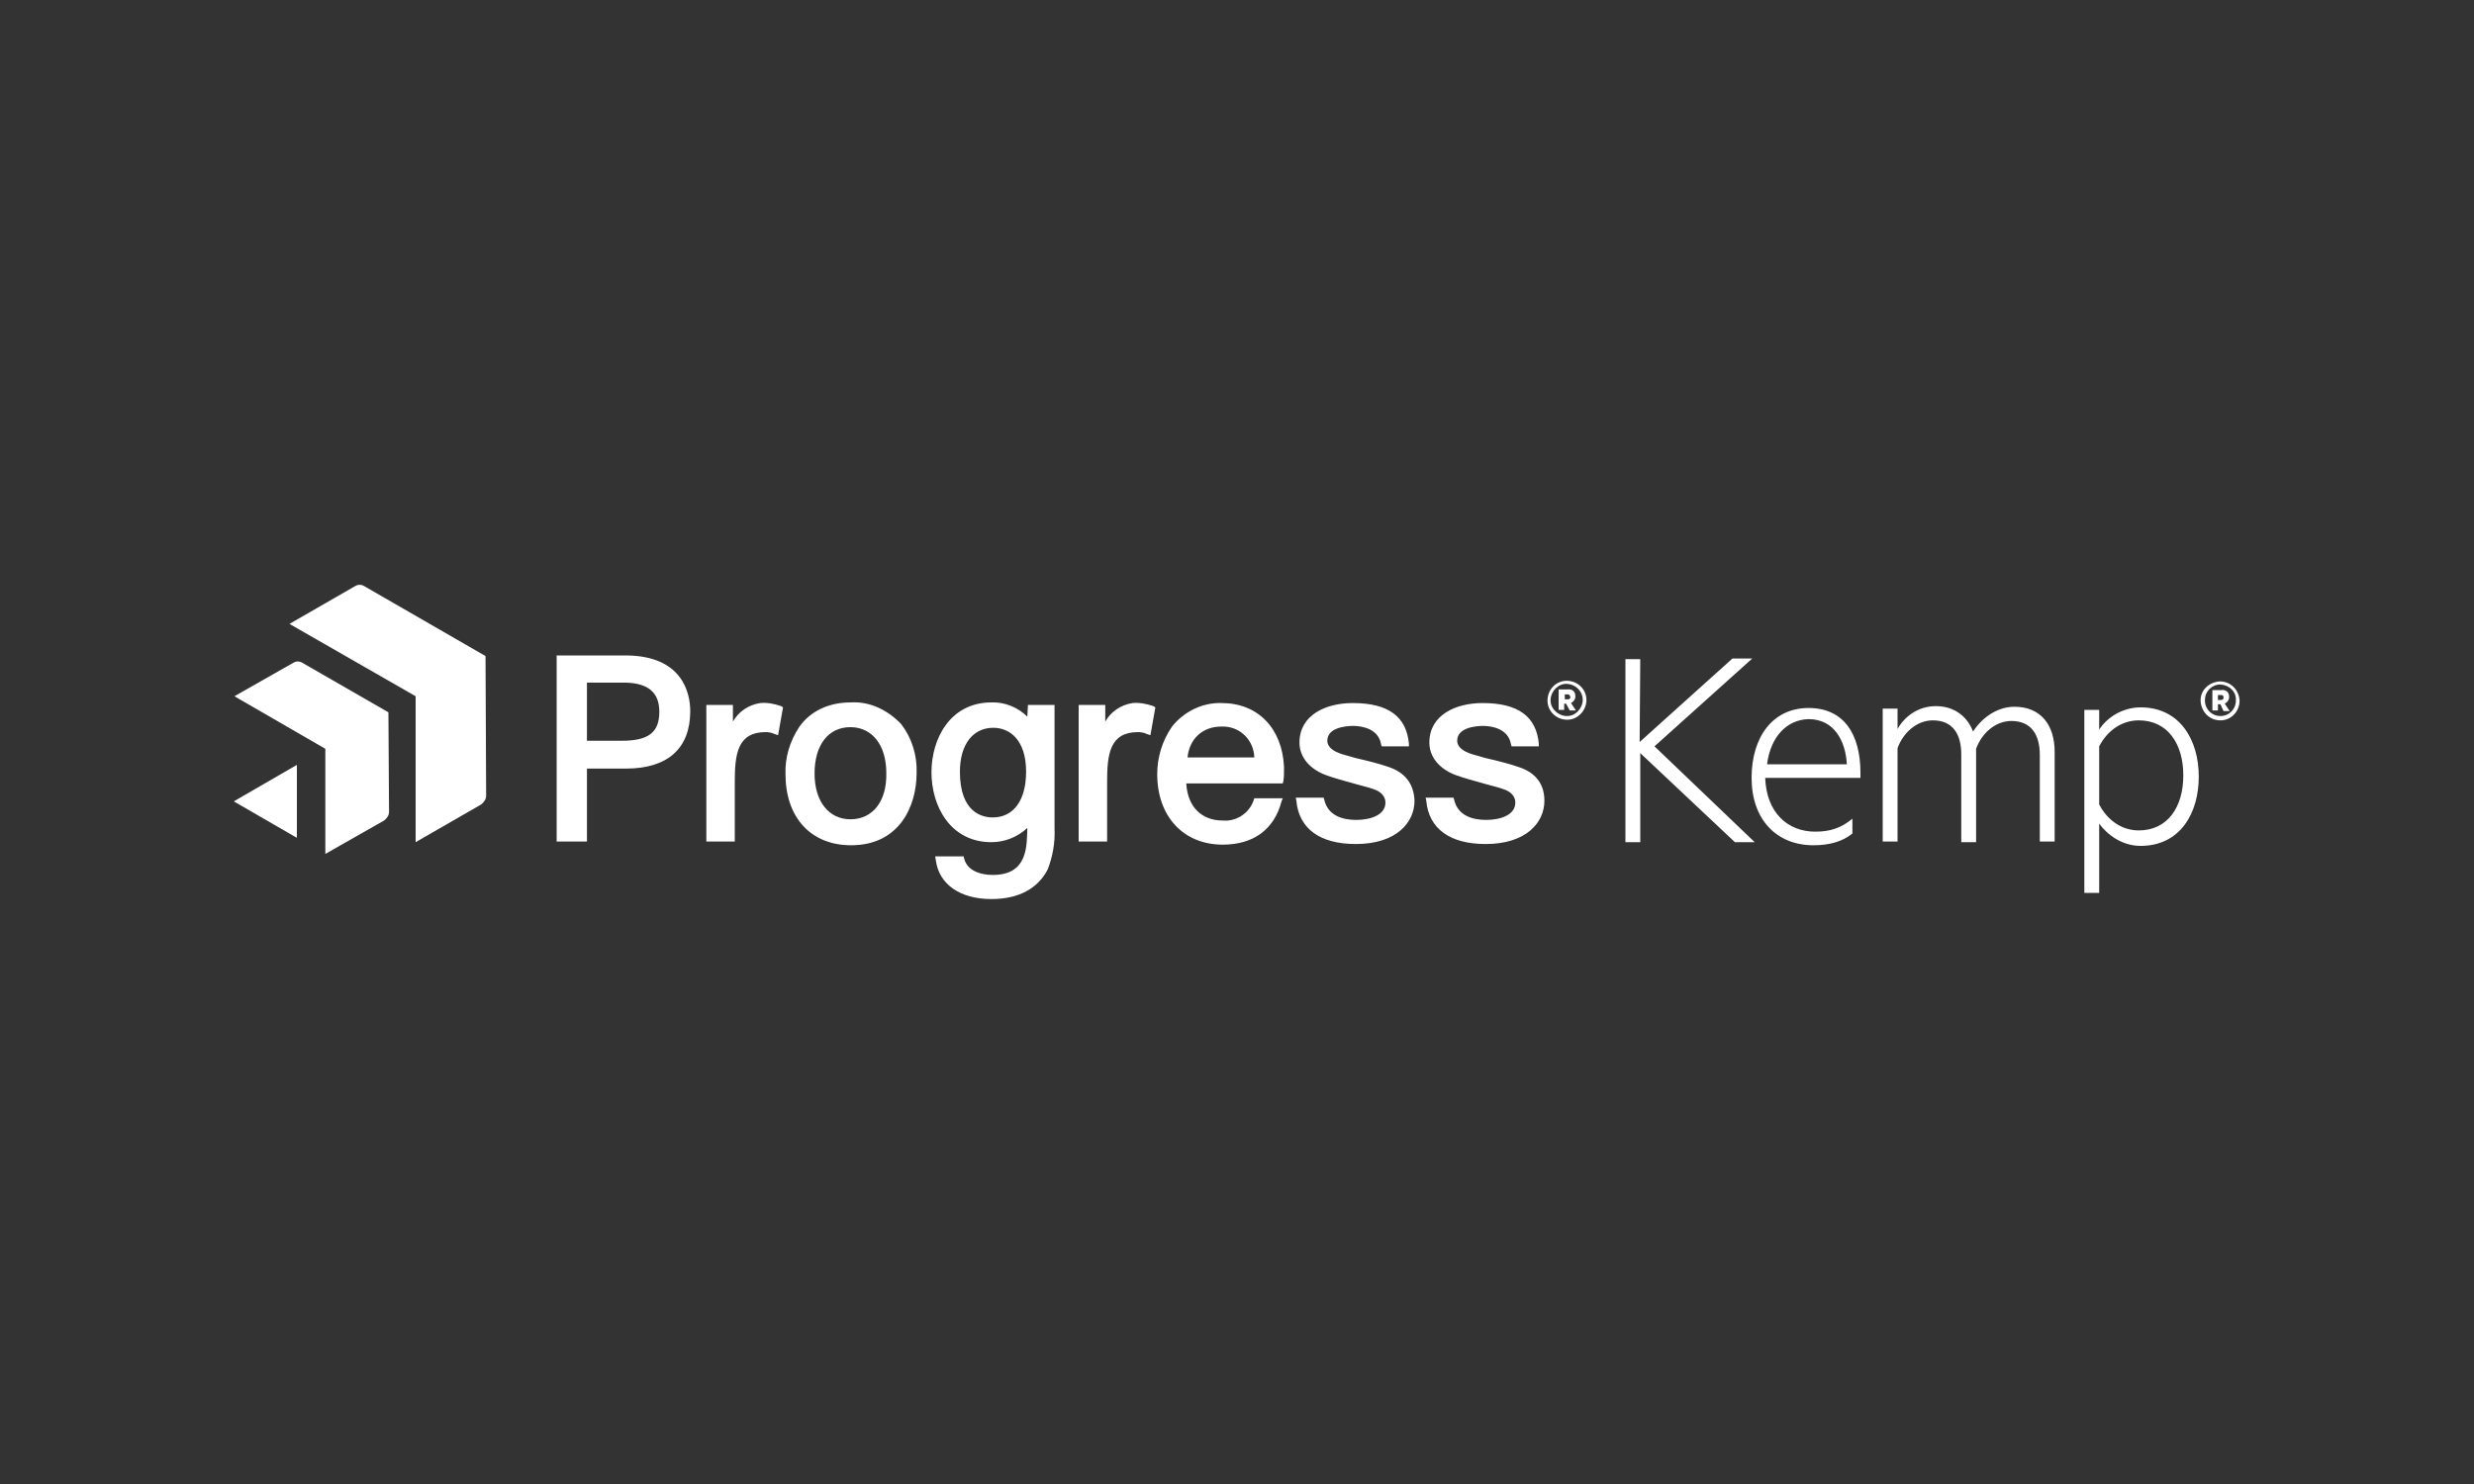 <?xml version="1.0" encoding="utf-8"?>
<!-- Generator: Adobe Illustrator 28.2.0, SVG Export Plug-In . SVG Version: 6.00 Build 0)  -->
<svg version="1.1" id="Capa_1" xmlns="http://www.w3.org/2000/svg" xmlns:xlink="http://www.w3.org/1999/xlink" x="0px" y="0px"
	 viewBox="0 0 400 240" style="enable-background:new 0 0 400 240;" xml:space="preserve">
<rect x="0" y="0" width="400" height="240" fill="#333333" stroke="none"/>
<style type="text/css">
	.st0{display:none;}
	.st1{display:inline;}
	.st2{fill:#464646;}
	.st3{fill-rule:evenodd;clip-rule:evenodd;fill:#DF6919;}
	.st4{fill:#FFFFFF;}
</style>
<g id="Capa_1_1_" class="st0">
	<g id="Capa_2_1_" class="st1">
	</g>
	<g id="Capa_3" class="st1">
		<g>
			<path class="st2" d="M182.9,133.6h-6.7l-6.9,8.9l-6.9-8.9h-6.9l10,13.2L155,160.2h6.7l7.1-9.4l7.1,9.4h6.9l-10.5-13.4
				L182.9,133.6z M280.5,136.7c-2-2.5-5.4-4-9.6-4c-3.1,0-7.4,1.1-10.7,2.7V160h5.8v-21.2c1.3-0.7,3.1-0.9,5.1-0.9
				c2.9,0,5.1,2,5.1,4.9v17.4h5.8v-22.3l-1.3,2.9c2-1.6,4.2-2.7,6.5-2.7c2.9,0,5.1,1.8,5.1,4.7v17.4h5.8V141c0-4.7-3.6-7.8-9.4-7.8
				c-4,0-7.8,1.1-10.5,3.3L280.5,136.7z M303.9,133.6v26.6h5.8v-26.6H303.9z M241.8,155.9c-4.9,0-7.6-3.3-7.6-9.6
				c0-5.8,2.9-9.2,7.6-9.2c5.1,0,7.8,3.3,7.8,9.2C249.4,152.4,246.7,155.9,241.8,155.9z M241.8,132.7c-8.9,0-13.8,5.1-13.8,13.6
				c0,8.9,5.1,14.1,13.8,14.1s13.8-5.1,13.8-14.1C255.7,137.6,250.8,132.7,241.8,132.7z M187.6,159.7h5.8v-26.1h-5.8V159.7z
				 M217.7,155.3c-6.7,1.6-13.4,0.7-13.4-3.1c0-3.3,4-5.1,13.4-4.9V155.3z M210.6,132.7c-3.1,0-7.1,0.9-9.8,1.6v4.7
				c4-1.1,6.9-1.3,10.3-1.3c5.1,0,6.9,1.8,6.9,4.9v0.4c-13.8-0.4-19,3.3-19,8.9c0,5.6,4.2,8.7,14.5,8.7c2.9,0,7.1-0.7,10.5-1.8
				v-15.4C223.3,135.6,219.9,132.7,210.6,132.7z"/>
			<g>
				<path class="st3" d="M133.5,183.8h-69c-1.6,0-2.9-1.1-2.9-2.9v-68.8c0-1.6,1.1-2.9,2.9-2.9h69c1.6,0,2.9,1.1,2.9,2.9v69
					C136.4,182.5,135.1,183.8,133.5,183.8"/>
				<path class="st4" d="M120.3,132.7h-6c-0.2,0-0.4,0.2-0.4,0.4v26.8c0,0.2,0.2,0.4,0.4,0.4h5.8c0.2,0,0.4-0.2,0.4-0.4v-26.8
					C120.6,132.9,120.6,132.7,120.3,132.7"/>
				<path class="st4" d="M100.2,132.7H77.9c-0.2,0-0.4,0.2-0.4,0.4v26.8c0,0.2,0.2,0.4,0.4,0.4h5.8c0.2,0,0.4-0.2,0.4-0.4v-21
					c0-0.2,0.2-0.4,0.4-0.4h13c3.6,0,4.7,2.9,4.7,4.5v17c0,0.2,0.2,0.4,0.4,0.4h5.8c0.2,0,0.4-0.2,0.4-0.4v-19.2
					c0-1.6-0.2-3.8-2.2-5.8C104.3,133.2,102.5,132.7,100.2,132.7"/>
				<path class="st4" d="M96.2,143.4H90c-0.2,0-0.4,0.2-0.4,0.4v16.1c0,0.2,0.2,0.4,0.4,0.4h6.3c0.2,0,0.4-0.2,0.4-0.4v-16.1
					C96.4,143.6,96.4,143.4,96.2,143.4"/>
			</g>
		</g>
	</g>
</g>
<g id="b">
	<g>
		<path class="st4" d="M265.1,120l15-13.5h3.2l-15.8,14.2l16.2,15.5h-3.2l-15.3-14.4v14.4h-2.4v-29.6h2.4L265.1,120L265.1,120
			L265.1,120z"/>
	</g>
	<g>
		<path class="st4" d="M293.5,134.5c2.4,0,4.2-0.6,6-2.1v2.4c-1.6,1.3-3.7,1.9-6.3,1.9c-6,0-10-4.2-10-10.9c0-6.7,3.5-11.3,9.2-11.3
			s8.4,4.2,8.4,10.5v0.8h-15.4C285.6,131.4,289,134.5,293.5,134.5L293.5,134.5z M285.7,123.6h12.9c-0.2-3.7-2-7.3-6.2-7.3
			C289,116.4,286.3,119,285.7,123.6L285.7,123.6z"/>
	</g>
	<g>
		<path class="st4" d="M325.7,114.3c4.3,0,6.5,3,6.5,7.3v14.5h-2.4v-14c0-3.3-1.4-5.5-4.6-5.5c-2.6,0-4.8,2-5.7,4.5v15.1h-2.4V122
			c0-3.3-1.4-5.5-4.6-5.5c-2.6,0-4.8,2-5.7,4.5v15.1h-2.4v-21.5h2.4v3.3c1.1-2,3.3-3.7,6.2-3.7c3,0,5.1,1.7,6,4.1
			C320.3,116.3,322.7,114.3,325.7,114.3L325.7,114.3z"/>
	</g>
	<g>
		<path class="st4" d="M339.4,144.4H337v-29.6h2.4v3.2c1.2-1.9,3.7-3.6,6.7-3.6c6.3,0,9.4,5.2,9.4,11.2c0,5.9-3,11.2-9.4,11.2
			c-3,0-5.4-1.8-6.7-3.6V144.4L339.4,144.4z M339.4,130.1c1.4,2.7,3.8,4.2,6.4,4.2c4.6,0,7.2-3.7,7.2-8.9s-2.6-8.9-7.2-8.9
			c-2.6,0-5,1.5-6.4,4.2V130.1z"/>
	</g>
	<path class="st4" d="M359,116.5c-1.8,0-3.1-1.4-3.2-3.1c-0.1-1.8,1.4-3.1,3.1-3.2c1.8,0,3.1,1.4,3.2,3.1l0,0
		C362.1,115,360.8,116.5,359,116.5L359,116.5z M359,110.7c-1.4,0-2.5,1.1-2.5,2.5v0.1c0,1.4,1.1,2.5,2.5,2.5s2.5-1.1,2.5-2.5
		C361.6,111.9,360.5,110.8,359,110.7L359,110.7z M358.6,113.9v1h-0.9v-3.3h1.5c0.6-0.1,1.2,0.3,1.2,1v0.2c0,0.4-0.3,0.8-0.7,1
		l0.8,1.2h-1l-0.5-1.1L358.6,113.9L358.6,113.9z M359.1,112.4h-0.5v0.8h0.5c0.3,0,0.4-0.2,0.4-0.3
		C359.5,112.6,359.5,112.4,359.1,112.4L359.1,112.4z"/>
	<path class="st4" d="M78.6,128.7c0,0.5-0.3,1-0.8,1.4l-10.6,6.1v-23.6l-20.4-11.7l10.6-6.1c0.5-0.3,1-0.3,1.5,0l19.6,11.3
		L78.6,128.7L78.6,128.7z M62.8,115.2l-13.9-8c-0.5-0.3-1-0.3-1.5,0l-9.5,5.4l14.7,8.5v17l9.5-5.4c0.4-0.3,0.8-0.8,0.8-1.4
		L62.8,115.2L62.8,115.2z M37.8,129.6l10.2,5.9v-11.8L37.8,129.6z"/>
	<path class="st4" d="M101.1,106H90v30.1h4.9v-11.8h6.3c6.8,0,10.4-3.3,10.4-9.3C111.6,112.3,110.5,106,101.1,106z M106.6,115.1
		c0,3.4-1.8,4.7-6.1,4.7h-5.6v-9.4h6.3C104.8,110.5,106.6,112,106.6,115.1z M126.3,114.2l0.3,0.2l-0.8,4.5l-0.6-0.2
		c-0.4-0.2-0.9-0.3-1.4-0.3c-4.6,0-5,3.6-5,8.1v9.6h-4.6V114h4.3v2.7c0.9-1.6,2.5-2.7,4.4-3C124.1,113.6,125.1,113.8,126.3,114.2
		L126.3,114.2z M137.5,113.6c-3.5,0-6.5,1.4-8.3,4c-1.5,2.3-2.3,4.9-2.2,7.6c0,7,4.1,11.5,10.6,11.5c7.8,0,10.6-6.3,10.6-11.7
		c0.1-2.9-0.8-5.7-2.5-7.9C143.5,114.8,140.6,113.4,137.5,113.6L137.5,113.6z M137.5,132.5c-3.5,0-5.8-2.9-5.8-7.4
		c0-4.6,2.2-7.5,5.8-7.5c3.5,0,5.8,2.9,5.8,7.4C143.4,129.6,141.1,132.5,137.5,132.5z M186.5,114.2l0.3,0.2l-0.8,4.5l-0.6-0.2
		c-0.4-0.2-0.9-0.3-1.4-0.3c-4.6,0-5,3.6-5,8.1v9.6h-4.6V114h4.3v2.7c0.9-1.6,2.5-2.7,4.4-3C184.2,113.6,185.3,113.8,186.5,114.2
		L186.5,114.2L186.5,114.2z M202.8,129.1l-0.1,0.3c-0.7,2.1-2.8,3.5-5,3.3c-3.5,0-5.7-2.3-5.9-6h15.6l0.1-0.4
		c0.1-0.6,0.1-1.2,0.1-1.8V124c-0.3-6.2-4.2-10.3-10.1-10.3c-3.1-0.1-6.1,1.4-8,3.8c-1.6,2.3-2.4,5-2.4,7.7
		c0,6.8,4.2,11.4,10.6,11.4c4.9,0,8.3-2.4,9.5-7l0.2-0.5L202.8,129.1L202.8,129.1z M192,122.5c0.3-3,2.4-5,5.5-5
		c2.9-0.1,5.2,2.1,5.3,5H192z M166.1,115.9c-1.5-1.5-3.7-2.4-5.8-2.3c-6.7,0-9.7,5.9-9.7,11.3s3,11.3,9.7,11.3
		c2.1,0,4.2-0.8,5.8-2.3c0,1-0.1,1.9-0.1,2.3c-0.3,3.6-2,5.3-5.5,5.3c-2,0-4.1-0.7-4.6-2.6l-0.1-0.4h-4.6l0.1,0.6
		c0.5,3.9,3.9,6.3,9,6.3c4.4,0,7.5-1.7,9.1-4.8c0.8-2.1,1.2-4.3,1.1-6.6v-20h-4.3L166.1,115.9L166.1,115.9z M160.5,132.2
		c-1.6,0-5.3-0.7-5.3-7.4c0-4.4,2.1-7.1,5.4-7.1c2.6,0,5.3,1.9,5.3,7.1C165.9,129.4,163.9,132.2,160.5,132.2L160.5,132.2z
		 M228.7,129.5c0,3.5-2.9,7-9.5,7c-5.8,0-9.2-2.5-9.6-7l-0.1-0.5h4.5l0.1,0.3c0.6,2.7,3.1,3.3,5.2,3.3c2.3,0,4.7-0.8,4.7-2.8
		c0-1-0.7-1.8-2-2.2c-0.8-0.3-1.8-0.5-2.8-0.8c-1.8-0.5-3.6-1-4.7-1.4c-2.8-1-4.4-3-4.4-5.3c0-4.5,4.3-6.4,8.6-6.4
		c5.8,0,8.7,2.2,9.1,6.6v0.4h-4.4l-0.1-0.3c-0.4-2.5-3-3-4.5-3c-1.3,0-4.2,0.3-4.2,2.4c0,0.9,0.8,1.7,2.5,2.2l2.1,0.6
		c1.8,0.4,4.1,1,5.2,1.4C227.2,124.9,228.6,126.8,228.7,129.5L228.7,129.5z M249.7,129.5c0,3.5-2.9,7-9.5,7c-5.8,0-9.2-2.5-9.6-7
		l-0.1-0.5h4.5l0.1,0.3c0.6,2.7,3.1,3.3,5.2,3.3c2.3,0,4.7-0.8,4.7-2.8c0-1-0.7-1.8-2-2.2c-0.8-0.3-1.8-0.5-2.8-0.8
		c-1.8-0.5-3.6-1-4.7-1.4c-2.8-1-4.4-3-4.4-5.3c0-4.5,4.3-6.4,8.6-6.4c5.8,0,8.7,2.2,9.1,6.6v0.4h-4.4l-0.1-0.3c-0.4-2.5-3-3-4.5-3
		c-1.3,0-4.2,0.3-4.2,2.4c0,0.9,0.8,1.7,2.5,2.2l2.1,0.6c1.8,0.4,4.1,1,5.2,1.4C248.3,124.9,249.7,126.8,249.7,129.5L249.7,129.5z"
		/>
	<path class="st4" d="M253.4,116.4c-1.8,0-3.2-1.4-3.2-3.1c0-1.8,1.4-3.2,3.1-3.2c1.8,0,3.2,1.4,3.2,3.1l0,0
		C256.5,114.9,255.1,116.4,253.4,116.4L253.4,116.4z M253.4,110.6c-1.4-0.1-2.6,1.1-2.7,2.5c-0.1,1.4,1.1,2.6,2.5,2.7
		s2.6-1.1,2.7-2.5v-0.1C255.9,111.8,254.8,110.7,253.4,110.6L253.4,110.6z M252.9,113.8v1H252v-3.3h1.5c0.6-0.1,1.2,0.3,1.2,1v0.2
		c0,0.4-0.3,0.8-0.7,1l0.8,1.2h-1l-0.6-1.1L252.9,113.8L252.9,113.8z M253.5,112.3H253v0.8h0.5c0.3,0,0.4-0.2,0.4-0.3
		C253.9,112.5,253.7,112.3,253.5,112.3S253.3,112.3,253.5,112.3z"/>
</g>
</svg>
